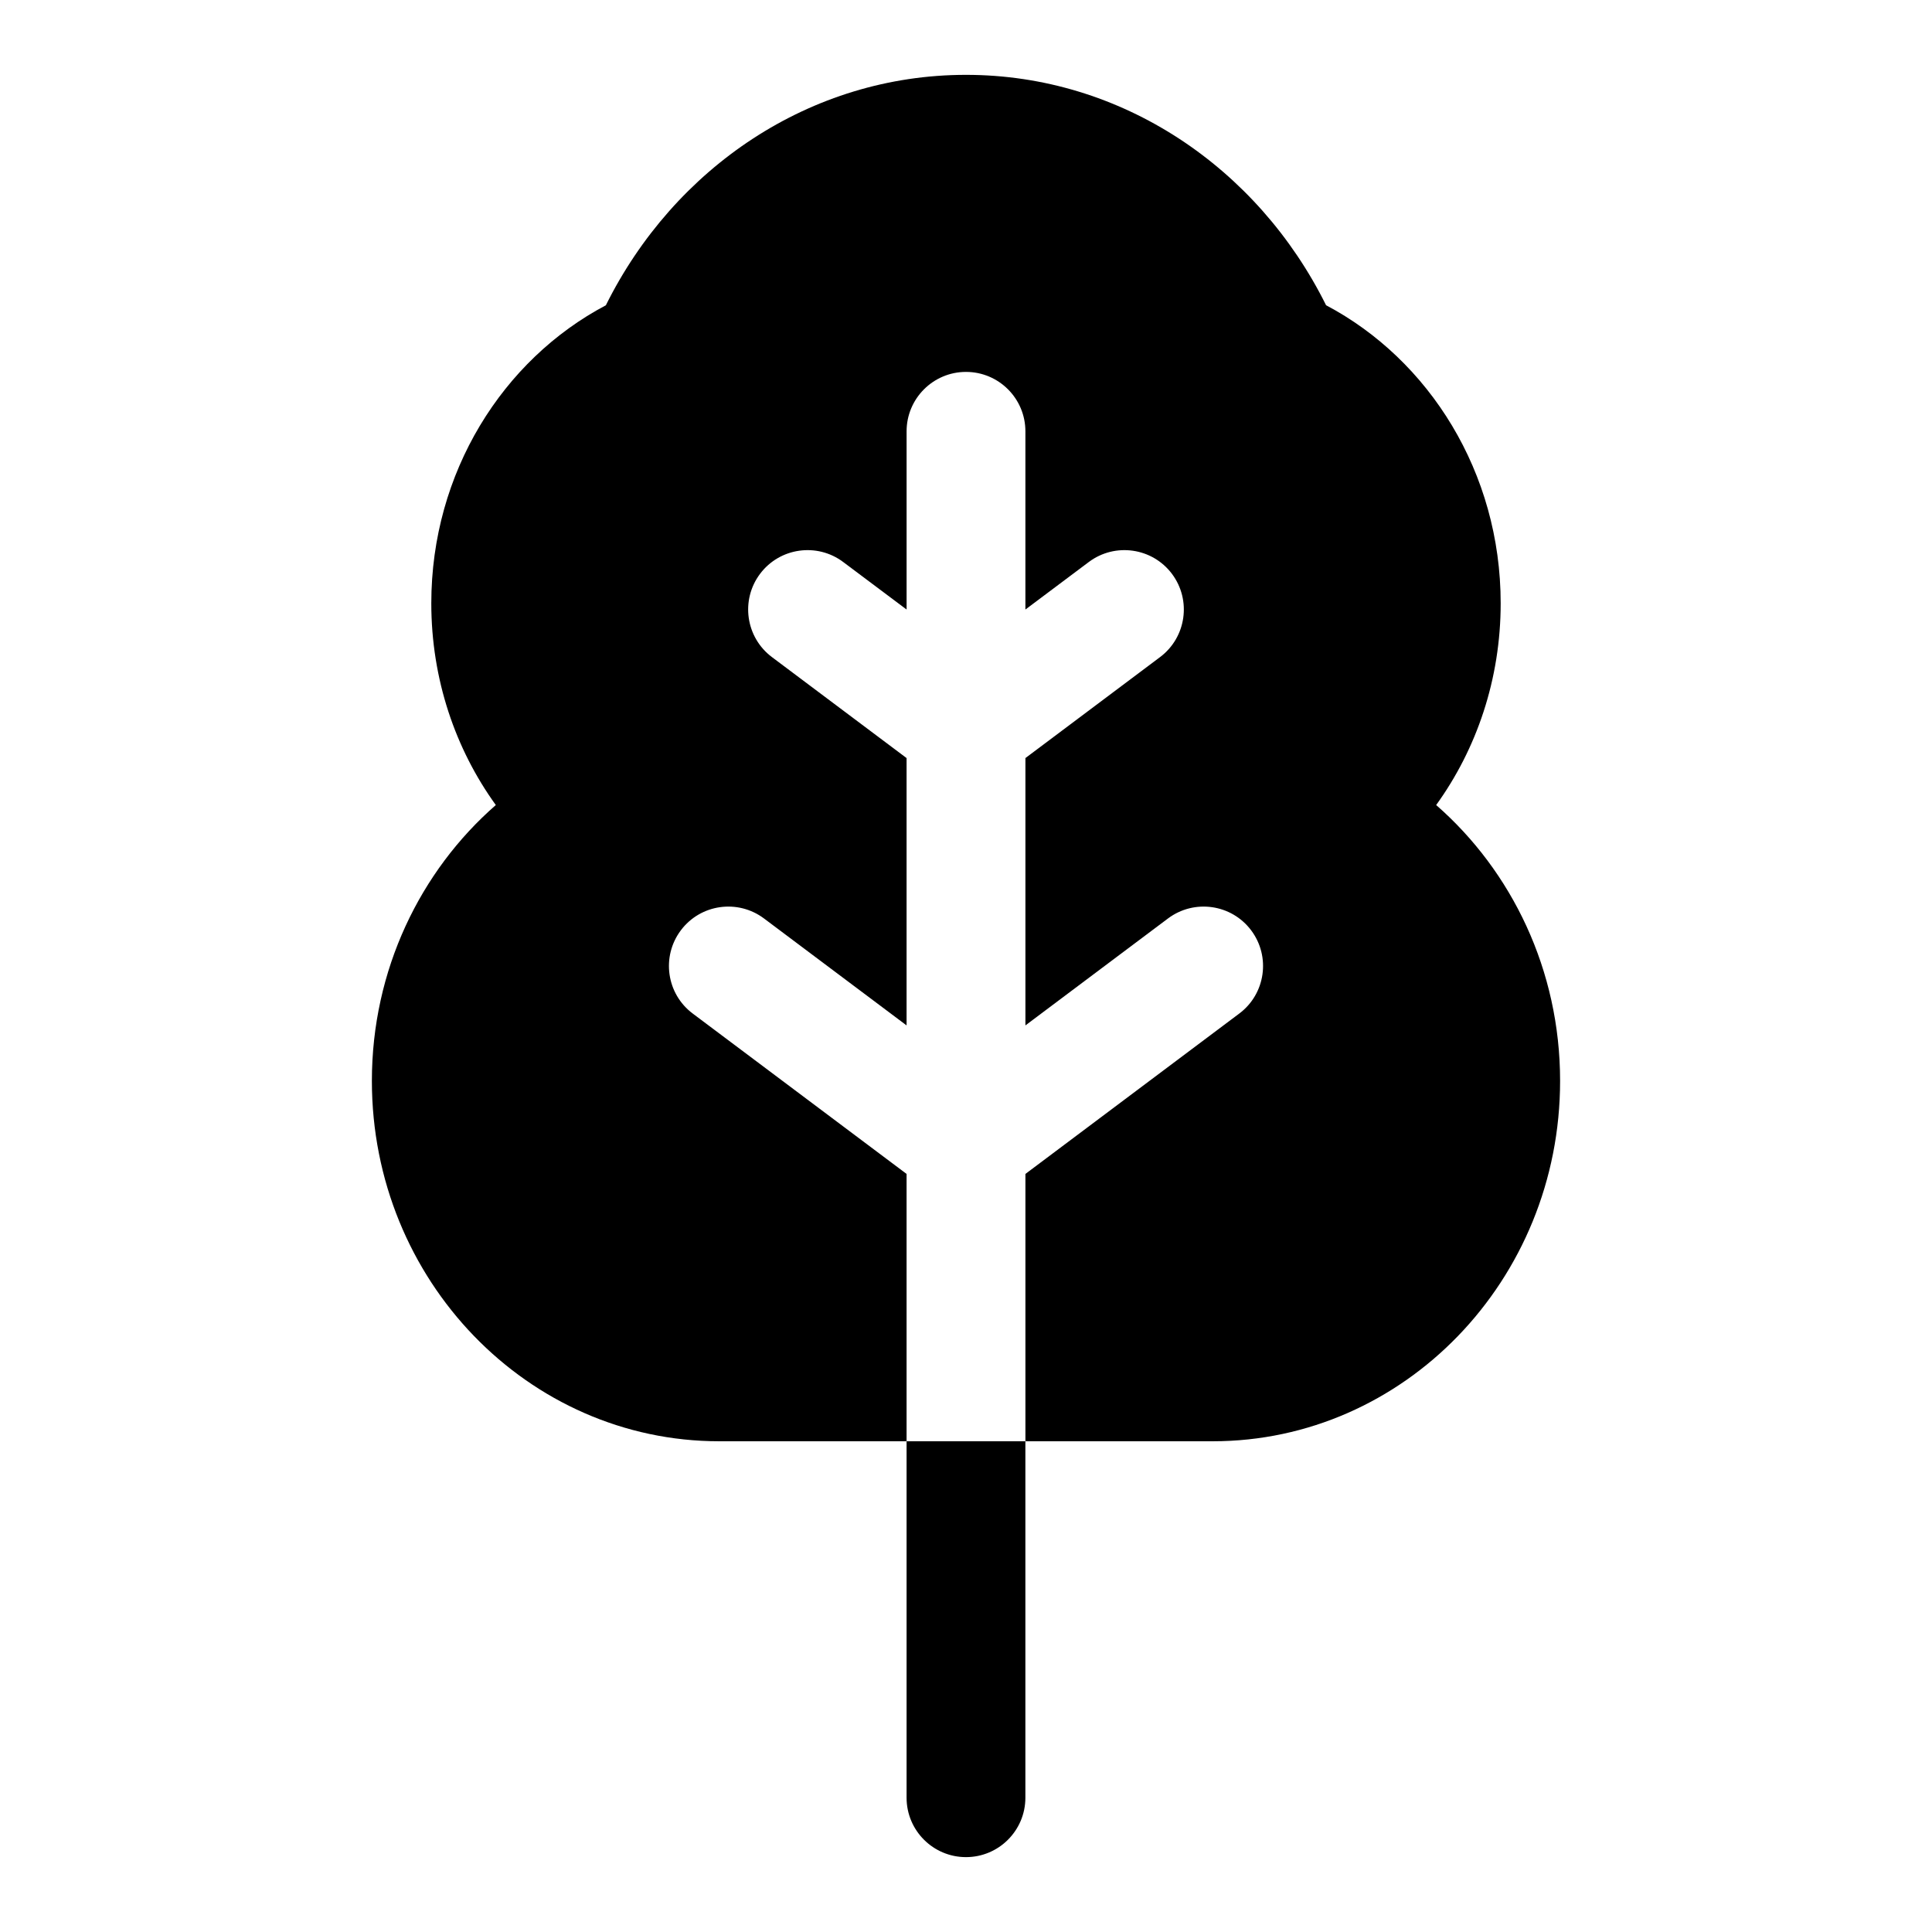 <?xml version="1.0" encoding="UTF-8"?>
<!-- Uploaded to: SVG Repo, www.svgrepo.com, Generator: SVG Repo Mixer Tools -->
<svg fill="#000000" width="800px" height="800px" version="1.1" viewBox="144 144 512 512" xmlns="http://www.w3.org/2000/svg">
 <path d="m415.74 525.95h-31.488v94.465c0 8.691 7.055 15.742 15.742 15.742 8.691 0 15.742-7.055 15.742-15.742v-94.465zm-31.488 0v-70.848l-56.68-42.508c-6.957-5.211-8.359-15.082-3.148-22.043 5.211-6.957 15.082-8.359 22.043-3.148l37.785 28.34v-70.848l-35.691-26.766c-6.941-5.211-8.359-15.082-3.148-22.043 5.211-6.957 15.098-8.359 22.043-3.148l16.801 12.594v-47.23c0-8.691 7.055-15.742 15.742-15.742 8.691 0 15.742 7.055 15.742 15.742v47.23l16.801-12.594c6.941-5.211 16.832-3.809 22.043 3.148 5.211 6.957 3.793 16.832-3.148 22.043l-35.691 26.766v70.848l37.785-28.34c6.957-5.211 16.832-3.809 22.043 3.148 5.211 6.957 3.809 16.832-3.148 22.043l-56.68 42.508v70.848h49.656c50.602 0 92.039-42.602 92.039-95.504 0-29.363-12.816-55.609-32.844-73.102 10.707-14.816 17.098-33.348 17.098-53.465 0-34.699-18.988-64.582-46.273-78.988-18.09-36.434-54.145-61.055-95.426-61.055s-77.336 24.625-95.441 61.07c-27.27 14.391-46.258 44.273-46.258 78.973 0 20.121 6.391 38.652 17.098 53.465-20.027 17.492-32.844 43.738-32.844 73.102 0 52.898 41.438 95.504 92.039 95.504z" fill-rule="evenodd"/>
</svg>